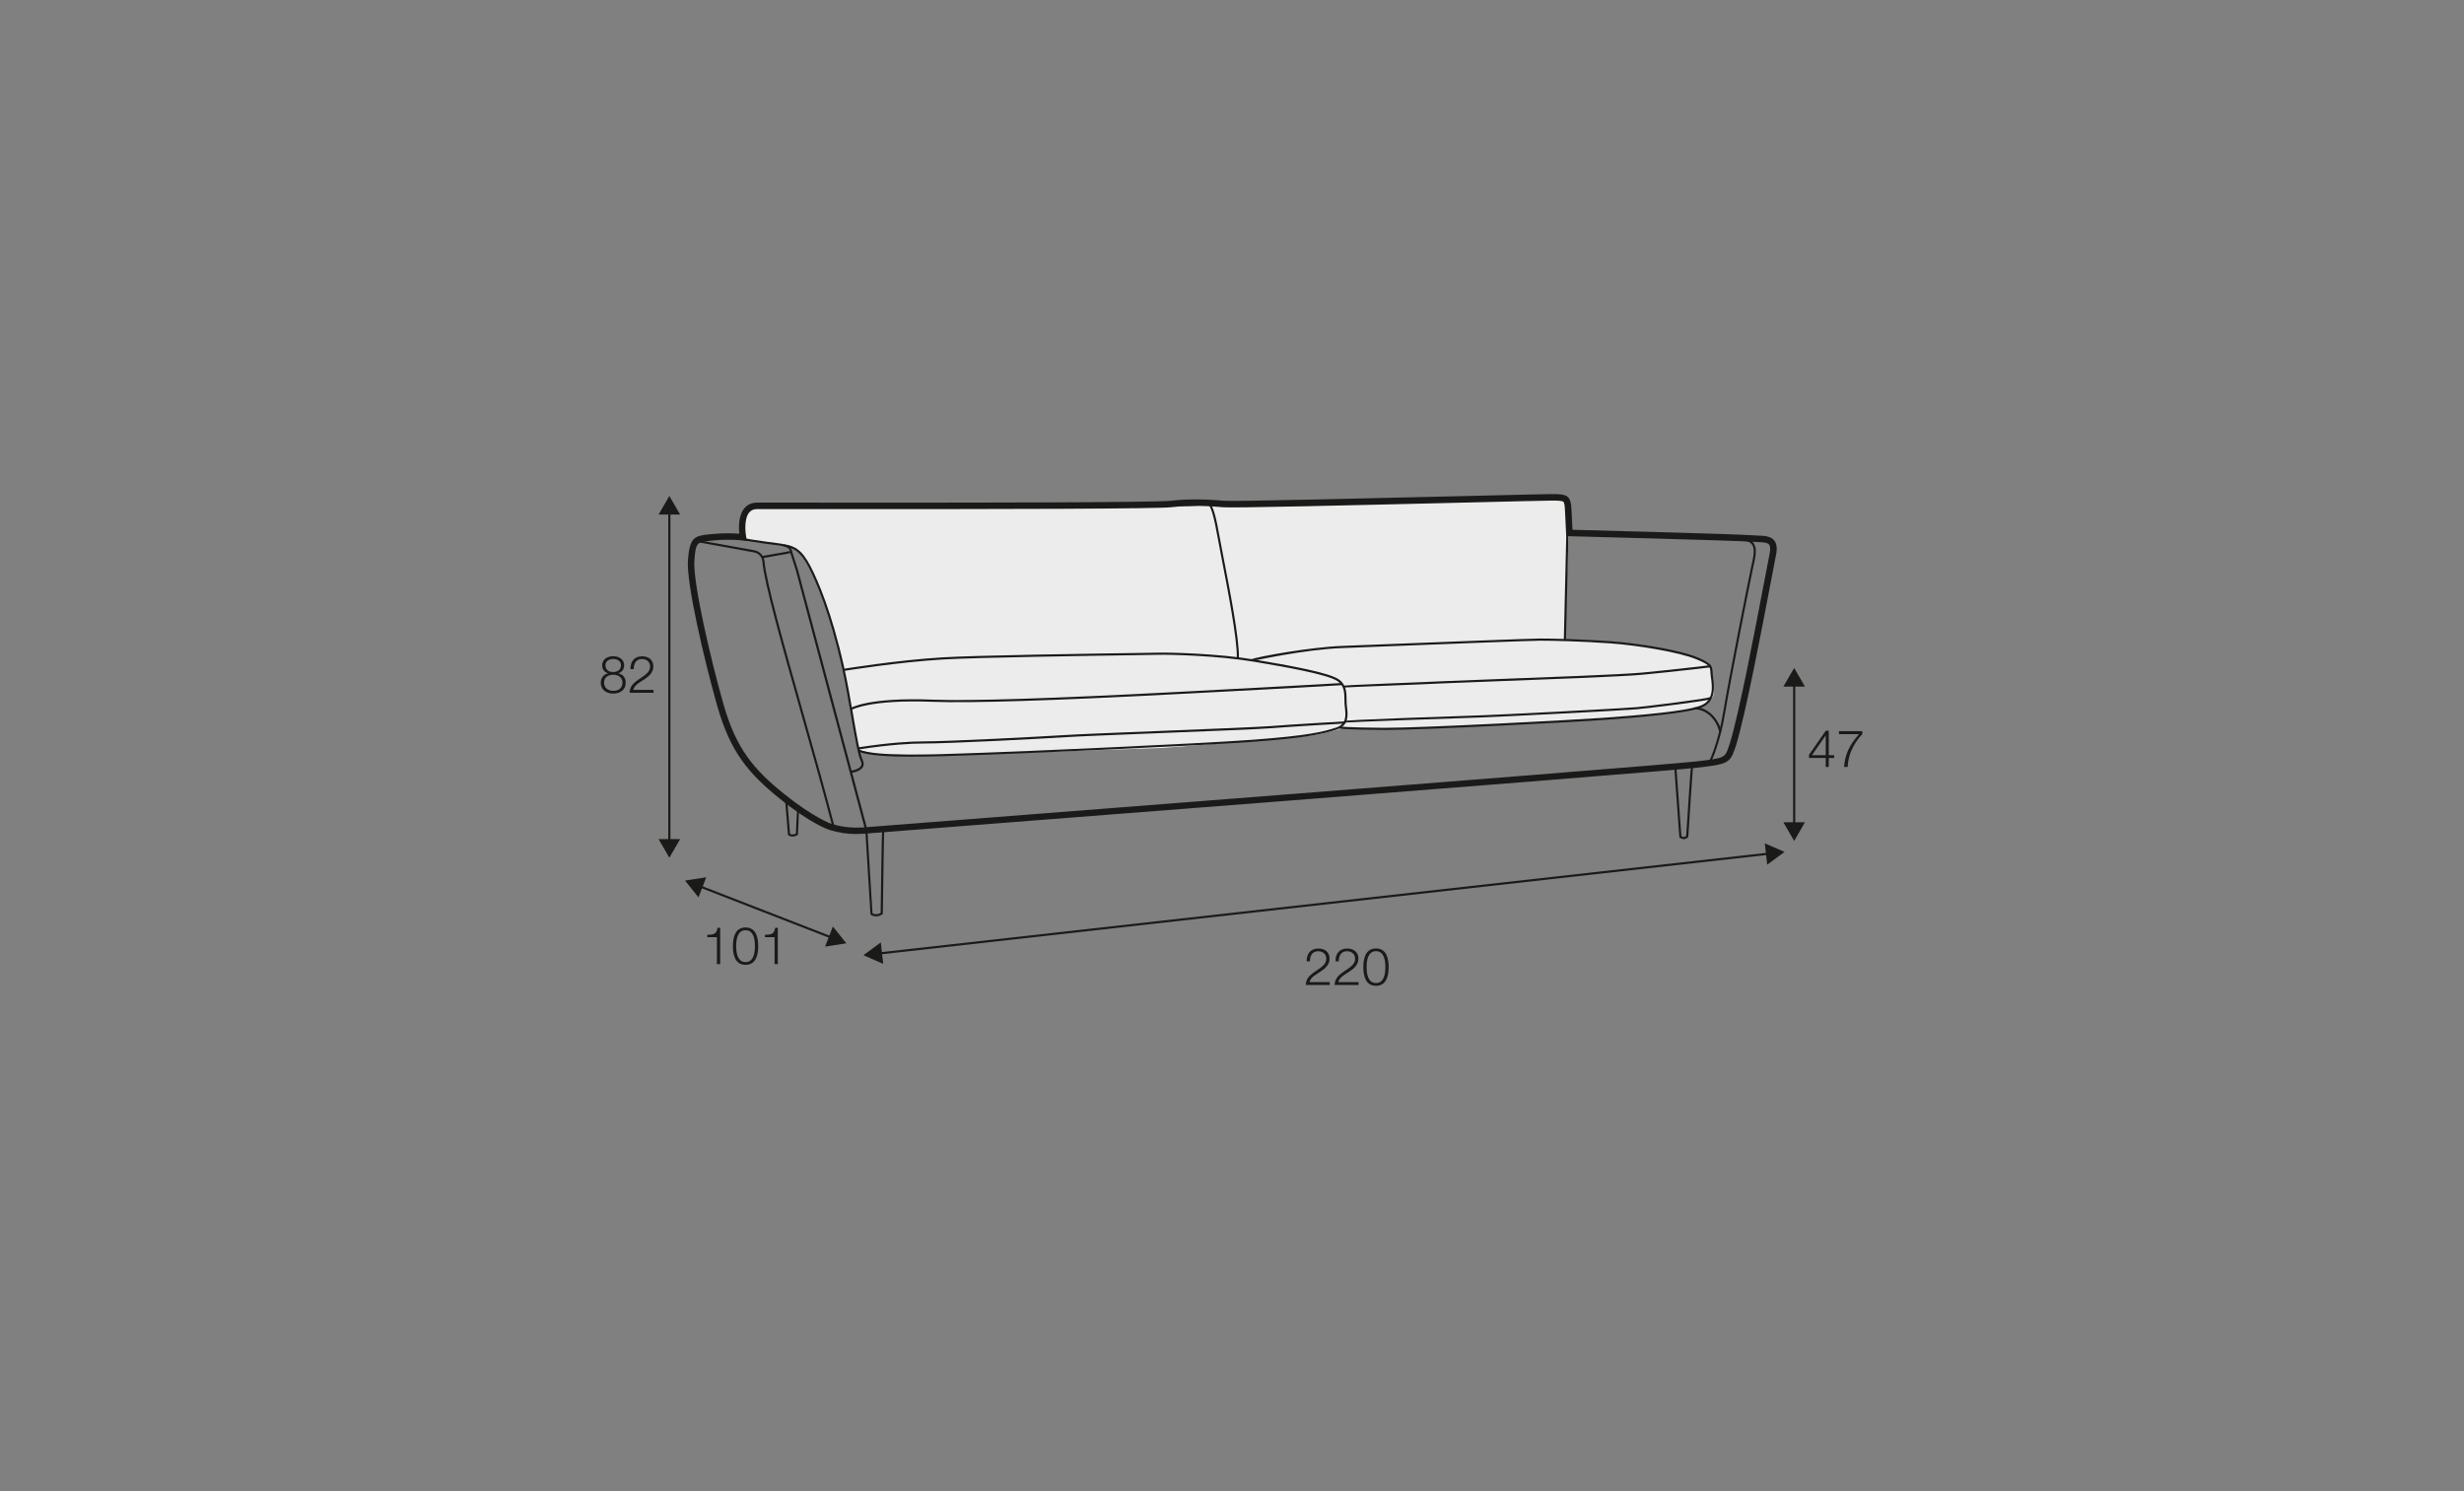 <?xml version="1.0" encoding="UTF-8"?>
<svg xmlns="http://www.w3.org/2000/svg" id="www_-_Q_200_280_" viewBox="0 0 570 345">
  <rect x="0" y="0" width="570" height="345" fill="#808080" stroke="none"/>
  <defs>
    <style>.cls-1{fill:#1a1a18;}.cls-2{fill:#ececec;}</style>
  </defs>
  <path class="cls-2" d="M280.67,116.62c.54,0,55.22-.68,55.22-.68,0,0,26.38-1.5,26.47-.99s.64,1.96,.69,2.76-.34,9.81-.34,9.81l-.7,20.43s13.36,.22,20.97,1.89c7.61,1.67,9.34,2.51,11.2,3.04s1.54,1.83,1.8,3.39c.31,1.9,1.07,4.18-.07,5.41s-2.49,1.98-3.82,2.26-4.68,.82-4.68,.82c0,0-14.43,1.44-21.98,1.93s-37.61,1.94-40.9,1.93c-3.29,0-11.89-.21-11.89-.21l-1.37-.11s-4.92,1.49-7.65,1.85-34.35,2.88-34.35,2.88l-46.32,1.55s-15.38,.29-17.53,.14-6.74-1.11-6.74-1.11l-3.14-16.99s-3.47-14.08-4.93-17.83c-1.47-3.75-4.5-10.54-6.7-11.81-2.2-1.27-11.37-2.11-11.37-2.11,0,0-2.83-8.76,4.33-8.25s98.29,.55,98.29,.55l5.48-.56Z"></path>
  <g>
    <polygon class="cls-1" points="203.34 220.85 203.28 220.35 409.23 197.25 409.29 197.75 203.34 220.85"></polygon>
    <polygon class="cls-1" points="204.31 223 199.74 221 203.76 218.04 204.31 223"></polygon>
    <polygon class="cls-1" points="408.81 200.06 412.82 197.1 408.25 195.11 408.81 200.06"></polygon>
  </g>
  <g>
    <path class="cls-1" d="M307.6,227.9h-5.53c.06-2.49,2.61-3.11,4.04-4.53,.46-.47,.7-.91,.7-1.58,0-1.09-.86-1.71-1.88-1.71-1.38,0-1.92,1.1-1.89,2.34h-.76c-.04-1.73,.86-2.97,2.69-2.97,1.46,0,2.6,.8,2.6,2.36,0,1.4-1.02,2.28-2.11,2.99-.82,.55-2.31,1.29-2.52,2.42h4.67v.7Z"></path>
    <path class="cls-1" d="M314.27,227.9h-5.53c.06-2.49,2.61-3.11,4.04-4.53,.46-.47,.7-.91,.7-1.58,0-1.09-.86-1.71-1.88-1.71-1.38,0-1.92,1.1-1.89,2.34h-.76c-.04-1.73,.86-2.97,2.69-2.97,1.46,0,2.6,.8,2.6,2.36,0,1.4-1.02,2.28-2.11,2.99-.82,.55-2.31,1.29-2.52,2.42h4.67v.7Z"></path>
    <path class="cls-1" d="M321.24,223.75c0,1.97-.48,4.33-2.93,4.33s-2.93-2.36-2.93-4.32,.48-4.33,2.93-4.33,2.93,2.36,2.93,4.32Zm-5.1,0c0,1.46,.25,3.69,2.17,3.69s2.17-2.23,2.17-3.69-.25-3.68-2.17-3.68-2.17,2.23-2.17,3.68Z"></path>
  </g>
  <g>
    <rect class="cls-1" x="176.87" y="194.55" width=".5" height="32.88" transform="translate(-83.72 299.6) rotate(-68.75)"></rect>
    <polygon class="cls-1" points="161.58 207.62 158.46 203.73 163.38 202.97 161.58 207.62"></polygon>
    <polygon class="cls-1" points="190.86 219.01 195.79 218.25 192.67 214.36 190.86 219.01"></polygon>
  </g>
  <g>
    <path class="cls-1" d="M163.63,216.28c1.32-.05,2.13-.07,2.36-1.62h.61v8.4h-.76v-6.24h-2.22v-.54Z"></path>
    <path class="cls-1" d="M175.4,218.9c0,1.97-.48,4.33-2.93,4.33s-2.93-2.36-2.93-4.32,.48-4.33,2.93-4.33,2.93,2.36,2.93,4.32Zm-5.1,0c0,1.46,.25,3.69,2.17,3.69s2.17-2.23,2.17-3.69-.25-3.68-2.17-3.68-2.17,2.23-2.17,3.68Z"></path>
    <path class="cls-1" d="M176.97,216.28c1.32-.05,2.13-.07,2.36-1.62h.61v8.4h-.76v-6.24h-2.22v-.54Z"></path>
  </g>
  <g>
    <path class="cls-1" d="M143.04,155.77v.02c1.08,.22,1.71,1.02,1.71,2.15,0,1.69-1.32,2.53-2.89,2.53s-2.89-.84-2.89-2.53c.02-1.09,.67-1.96,1.7-2.15v-.02c-.88-.26-1.37-.92-1.37-1.85,0-1.44,1.31-2.1,2.54-2.1s2.55,.66,2.55,2.1c0,.91-.52,1.6-1.37,1.85Zm.96,2.17c0-1.21-1.01-1.85-2.13-1.82-1.15-.02-2.13,.59-2.13,1.82s.96,1.9,2.13,1.9,2.13-.61,2.13-1.9Zm-.35-4.02c0-.96-.78-1.46-1.79-1.46-.92,0-1.8,.5-1.8,1.46,0,1.13,.91,1.58,1.8,1.56,.92,.02,1.79-.48,1.79-1.56Z"></path>
    <path class="cls-1" d="M151.17,160.29h-5.53c.06-2.49,2.61-3.11,4.04-4.53,.46-.47,.7-.91,.7-1.58,0-1.09-.86-1.71-1.88-1.71-1.38,0-1.92,1.1-1.89,2.34h-.76c-.04-1.73,.86-2.97,2.69-2.97,1.46,0,2.6,.8,2.6,2.36,0,1.4-1.02,2.28-2.11,2.99-.82,.55-2.31,1.29-2.52,2.42h4.67v.7Z"></path>
  </g>
  <g>
    <rect class="cls-1" x="154.59" y="118.32" width=".5" height="76.54"></rect>
    <polygon class="cls-1" points="152.35 119.05 154.84 114.74 157.34 119.05 152.35 119.05"></polygon>
    <polygon class="cls-1" points="152.35 194.14 154.84 198.45 157.34 194.14 152.35 194.14"></polygon>
  </g>
  <g>
    <path class="cls-1" d="M418.48,174.63l3.89-5.58h.68v5.67h1.26v.64h-1.26v2.09h-.7v-2.09h-3.87v-.73Zm3.87,.1v-4.57h-.02l-3.17,4.57h3.19Z"></path>
    <path class="cls-1" d="M425.41,169.16h5.4v.7c-1.04,1.09-3.2,3.68-3.39,7.59h-.82c.2-2.84,1.13-4.94,3.45-7.59h-4.64v-.7Z"></path>
  </g>
  <g>
    <rect class="cls-1" x="414.8" y="158.12" width=".5" height="32.85"></rect>
    <polygon class="cls-1" points="412.55 158.85 415.05 154.54 417.54 158.85 412.55 158.85"></polygon>
    <polygon class="cls-1" points="412.55 190.25 415.05 194.57 417.54 190.25 412.55 190.25"></polygon>
  </g>
  <path class="cls-1" d="M192.55,191.24c-2.03-7.81-4.66-17.12-7.21-26.13-4.43-15.67-8.62-30.47-8.98-35.18-.08-1.07-.88-1.94-1.94-2.13l-12.82-2.31,.09-.49,12.82,2.31c1.29,.23,2.25,1.29,2.35,2.58,.36,4.66,4.54,19.44,8.96,35.08,2.55,9.01,5.18,18.32,7.21,26.14l-.48,.13Z"></path>
  <path class="cls-1" d="M202.67,212.02c-.56,0-1-.21-1.23-.4l-.08-.07v-.11s-1.19-19.3-1.19-19.3l.5-.03,1.17,19.18c.23,.15,.94,.48,1.88-.09,.01-.82,.07-5.23,.14-9.65,.04-2.45,.08-4.89,.11-6.73q.06-3.3,.32-3.3v.25l.25,.03c-.04,.38-.22,12.95-.31,19.54v.13s-.11,.07-.11,.07c-.52,.35-1.01,.47-1.44,.47Z"></path>
  <path class="cls-1" d="M183.35,193.56c-.59,0-.96-.3-.99-.32l-.08-.07-.65-7.85,.5-.04,.63,7.63c.19,.11,.68,.31,1.36-.07q.22-6.33,.5-6.33v.25l.24,.05c-.03,.23-.17,3.82-.25,6.18v.13s-.12,.07-.12,.07c-.44,.28-.83,.37-1.16,.37Z"></path>
  <path class="cls-1" d="M389.49,194.14c-.41,0-.75-.2-.94-.37l-.07-.07-1.19-16.35,.5-.04,1.17,16.15c.17,.12,.6,.35,1.1-.05,.04-.66,.28-4.34,.53-8.03,.13-2.03,.27-4.07,.37-5.59q.19-2.77,.44-2.77v.25l.25,.05c-.05,.36-.74,10.78-1.09,16.23v.1s-.08,.07-.08,.07c-.34,.32-.69,.43-1,.43Z"></path>
  <path class="cls-1" d="M198.26,192.97c-2.28,0-4.39-.32-6.4-.96h0c-.17-.05-4.21-1.36-11.51-7.25-7.18-5.8-11.39-10.71-14.45-21.5-2.96-10.41-7.15-28.31-6.76-33.65,.39-5.29,1.51-5.65,5-5.99l.65-.06c2.58-.27,4.96-.17,6.23-.08-.15-1.46-.2-4.21,1.15-5.86,.74-.89,1.76-1.34,3.04-1.34h3.07c76.73,.1,90.93-.22,92.57-.42,4.42-.53,9.12-.29,12.28,0,2.17,.2,34.89-.59,56.55-1.11,10.5-.25,18.09-.44,19.22-.44,3.88,0,4.51,.28,4.67,4.17,.08,1.96,.15,3.33,.19,4.09,5.38,.14,38.3,1,41.41,1.26,.47,.04,.93,.06,1.37,.07,1.66,.07,3.1,.12,3.92,1.18,.59,.76,.71,1.86,.36,3.48-.2,.94-.62,3.16-1.2,6.22-2,10.51-5.72,30.07-8,37.62-.12,.34-.21,.61-.3,.87-1.11,3.28-1.7,3.57-9.02,4.38-4.12,.46-39.24,3.35-183.11,14.52-5.15,.4-8.14,.63-8.25,.64-.92,.09-1.81,.14-2.67,.14Zm-29.94-68.09c-1.02,0-2.18,.04-3.38,.17l-.66,.07c-3.02,.29-3.34,.32-3.65,4.6-.36,4.93,3.66,22.41,6.71,33.13,2.95,10.4,7.02,15.15,13.95,20.75,7.04,5.68,10.98,6.98,11.02,6.99h0c2.58,.83,5.35,1.07,8.48,.76,.05,0,1.5-.12,8.27-.64,143.86-11.17,178.95-14.06,183.06-14.52,6.88-.76,6.91-.86,7.76-3.37,.09-.26,.19-.55,.3-.86,2.25-7.44,5.96-26.95,7.95-37.44,.58-3.08,1.01-5.3,1.21-6.26,.24-1.12,.21-1.87-.08-2.25-.39-.51-1.51-.55-2.8-.6-.46-.02-.94-.04-1.43-.08-3.27-.27-41.63-1.26-42.02-1.27l-.69-.02-.04-.69s-.1-1.66-.23-4.8c-.05-1.28-.12-2.2-.4-2.45-.32-.28-1.46-.28-2.78-.28-1.11,0-9.09,.19-19.18,.44-28.71,.69-54.65,1.3-56.72,1.1-3.09-.29-7.67-.52-11.97-.01-2.92,.35-34.99,.5-92.75,.43h-3.06c-.82,0-1.43,.26-1.88,.79-1.18,1.43-.91,4.52-.71,5.59l.19,1-1.01-.12s-1.47-.16-3.48-.16Z"></path>
  <path class="cls-1" d="M200.18,192.19c-1.64-6.15-16.06-60.09-16.1-60.33-.02-.09-.23-.72-.43-1.33-.27-.81-.6-1.83-.76-2.38-.04-.13-.06-.25-.09-.37-.17-.77-.29-1.33-3.14-1.65-3.42-.38-9.29-1.38-9.35-1.39l.08-.49c.06,.01,5.92,1.01,9.32,1.39,2.99,.33,3.34,.99,3.58,2.04,.02,.11,.05,.23,.08,.34,.16,.55,.49,1.55,.76,2.36,.28,.83,.42,1.27,.45,1.39,.12,.51,15.94,59.7,16.1,60.3l-.48,.13Z"></path>
  <path class="cls-1" d="M196.97,178.8l-.06-.5s1.8-.24,2.27-1.13c.17-.32,.15-.69-.07-1.12-.63-1.27-1.37-5.52-2.22-10.43-.63-3.64-1.35-7.77-2.11-11.19-2.87-12.78-6.05-19.99-7.69-23.15-1.92-3.69-3.41-4.52-5.82-4.88l.07-.49c2.53,.38,4.19,1.28,6.19,5.14,1.65,3.18,4.86,10.44,7.74,23.28,.77,3.43,1.49,7.57,2.12,11.22,.84,4.88,1.58,9.09,2.18,10.29,.29,.58,.31,1.12,.07,1.58-.6,1.12-2.57,1.38-2.65,1.39Z"></path>
  <path class="cls-1" d="M286.62,152.16h-.5c.07-4.44-2.12-15.71-3.57-23.17-.46-2.39-.87-4.46-1.12-5.89-.98-5.59-1.79-6.24-1.83-6.27l.23-.44c.17,.08,1.06,.76,2.08,6.62,.25,1.43,.65,3.49,1.12,5.88,1.54,7.93,3.65,18.79,3.58,23.27Z"></path>
  <path class="cls-1" d="M176.41,129.14l-.18-.47c.13-.05,.75-.16,2.35-.43,1.58-.27,3.74-.63,4.14-.77l.17,.47c-.4,.15-2.08,.44-4.22,.8-1.04,.18-2.12,.36-2.25,.4Z"></path>
  <path class="cls-1" d="M211.18,175.08c-5.63,0-10.87-.28-12.67-1.27l.24-.44c3.12,1.73,17.94,1.17,25.07,.91,1.29-.05,2.38-.09,3.19-.11,5.87-.15,50.21-2.08,62.78-3.02,12.78-.95,16.3-1.83,19.28-2.81,2.48-.81,2.25-2.86,2.04-4.67-.02-.16-.04-.32-.05-.48-.04-.41-.05-.84-.05-1.3-.02-1.62-.04-3.3-1.7-4.36-2.3-1.47-11.44-3.13-19.15-4.42-8.51-1.42-19.47-1.68-22.29-1.61-.5,.01-2.3,.04-4.95,.08-10.95,.16-36.6,.52-44.9,1.01-10.18,.6-22.48,2.59-22.6,2.61l-.08-.49c.12-.02,12.45-2.02,22.65-2.62,8.31-.49,33.97-.85,44.92-1.01,2.65-.04,4.44-.06,4.94-.08,2.83-.07,13.85,.19,22.39,1.61,8.24,1.37,16.98,2.98,19.34,4.49,1.88,1.2,1.91,3.1,1.93,4.77,0,.44,.01,.86,.05,1.25l.05,.47c.21,1.8,.5,4.26-2.38,5.2-3.02,.99-6.56,1.89-19.4,2.84-12.58,.93-56.94,2.86-62.81,3.02-.81,.02-1.9,.06-3.19,.11-3.43,.13-8.17,.3-12.66,.3Z"></path>
  <path class="cls-1" d="M197,164.25l-.27-.42c.16-.1,4.21-2.53,18.9-1.96,8.75,.34,27.9-.26,56.92-1.79,1.21-.06,2.07-.11,2.5-.13,3.75-.18,33.74-1.79,35.38-1.93l.04,.5c-1.64,.14-31.64,1.75-35.39,1.93-.43,.02-1.29,.07-2.5,.13-29.03,1.53-48.2,2.13-56.96,1.79-14.49-.56-18.58,1.86-18.62,1.88Z"></path>
  <path class="cls-1" d="M198.57,173.41l-.07-.5,.36-.05c7.29-1.1,11.95-1.33,14.56-1.33,6.36,0,27.62-1.13,33.21-1.48,2.77-.18,12.02-.55,21.81-.94,11.3-.45,22.98-.92,25.51-1.12,4.69-.38,16.96-1.08,17.09-1.09l.03,.5c-.12,0-12.39,.71-17.08,1.09-2.55,.21-14.24,.67-25.54,1.12-9.79,.39-19.04,.76-21.8,.94-5.59,.36-26.87,1.48-33.24,1.48-2.6,0-7.22,.23-14.49,1.32l-.37,.05Z"></path>
  <path class="cls-1" d="M320.45,168.88c-.12,0-.22,0-.33,0-8.63-.05-10.29-.31-10.35-.32l.08-.49s1.72,.27,10.27,.32c.11,0,.22,0,.33,0,9.05,0,43.64-1.83,50.68-2.33,8.05-.58,19.14-1.5,22.37-2.85,2.99-1.24,2.58-4.32,2.31-6.35-.02-.18-.05-.36-.07-.52-.04-.31-.05-.59-.07-.83-.07-1.25-.1-1.67-3.28-2.99-3.89-1.61-13.42-3.2-19.88-3.67-6.79-.49-13.57-.62-16.21-.62-2.15,0-22.09,.78-35.28,1.3-4.5,.18-8.31,.33-10.56,.41-8.92,.34-20.73,2.99-20.84,3.02l-.06-.24,.05,.24-.25-.09-.03-.26s.08-.06,.19-.1v-.04s0,.04,0,.04c1.65-.63,13.73-2.8,20.92-3.07,2.25-.08,6.06-.23,10.56-.41,13.2-.52,33.14-1.3,35.3-1.3,2.65,0,9.45,.13,16.25,.62,6.47,.47,15.97,2.02,20.04,3.7,3.31,1.37,3.5,1.91,3.58,3.42,.01,.24,.03,.5,.06,.8,.02,.16,.04,.34,.07,.52,.27,2.05,.73,5.49-2.61,6.88-3.3,1.37-14.44,2.3-22.53,2.89-7.04,.51-41.65,2.33-50.71,2.33Z"></path>
  <path class="cls-1" d="M311.23,167.18l-.04-.23-.25-.11q.09-.21,14.19-.73c7.25-.26,15.05-.53,17.27-.6,4.72-.15,33.13-1.62,36.19-1.9,3.2-.3,15.84-1.88,17.06-2.32l.17,.47c-1.35,.48-14.32,2.08-17.18,2.34-3.06,.28-31.49,1.75-36.22,1.9-4.81,.15-30.48,1.05-31.19,1.17Z"></path>
  <path class="cls-1" d="M310.82,159.06l-.05-.24-.22-.12q.09-.16,10.2-.55c5.05-.2,10.78-.42,12.98-.54,1.37-.07,5.63-.23,11.02-.43,12.13-.45,30.46-1.13,35.03-1.56,6.53-.61,15.73-1.7,15.82-1.71l.06,.5c-.09,.01-9.29,1.1-15.83,1.71-4.59,.43-22.92,1.11-35.06,1.56-5.39,.2-9.65,.36-11.01,.43-2.2,.12-7.93,.34-12.99,.54-4.76,.19-9.68,.38-9.95,.42Z"></path>
  <rect class="cls-1" x="349.72" y="135.11" width="25.2" height=".5" transform="translate(218.51 494.42) rotate(-88.66)"></rect>
  <path class="cls-1" d="M395.86,176.27l-.45-.23s2.04-4.1,3.23-11.37c1.21-7.36,5.73-30.18,6.47-33.57l.08-.37c.43-1.93,.83-3.75,.08-4.76-.4-.54-1.12-.85-2.2-.93l.04-.5c1.23,.1,2.07,.47,2.56,1.13,.88,1.2,.46,3.12,0,5.16l-.08,.37c-.74,3.38-5.26,26.19-6.47,33.55-1.21,7.36-3.26,11.47-3.28,11.51Z"></path>
  <path class="cls-1" d="M397.7,169.33s-.29-1.84-1.85-3.48c-1.38-1.44-3.19-1.88-3.96-1.65l-.14-.48c1.06-.32,3.02,.26,4.47,1.78,1.68,1.76,1.97,3.67,1.99,3.75l-.49,.07Z"></path>
</svg>
